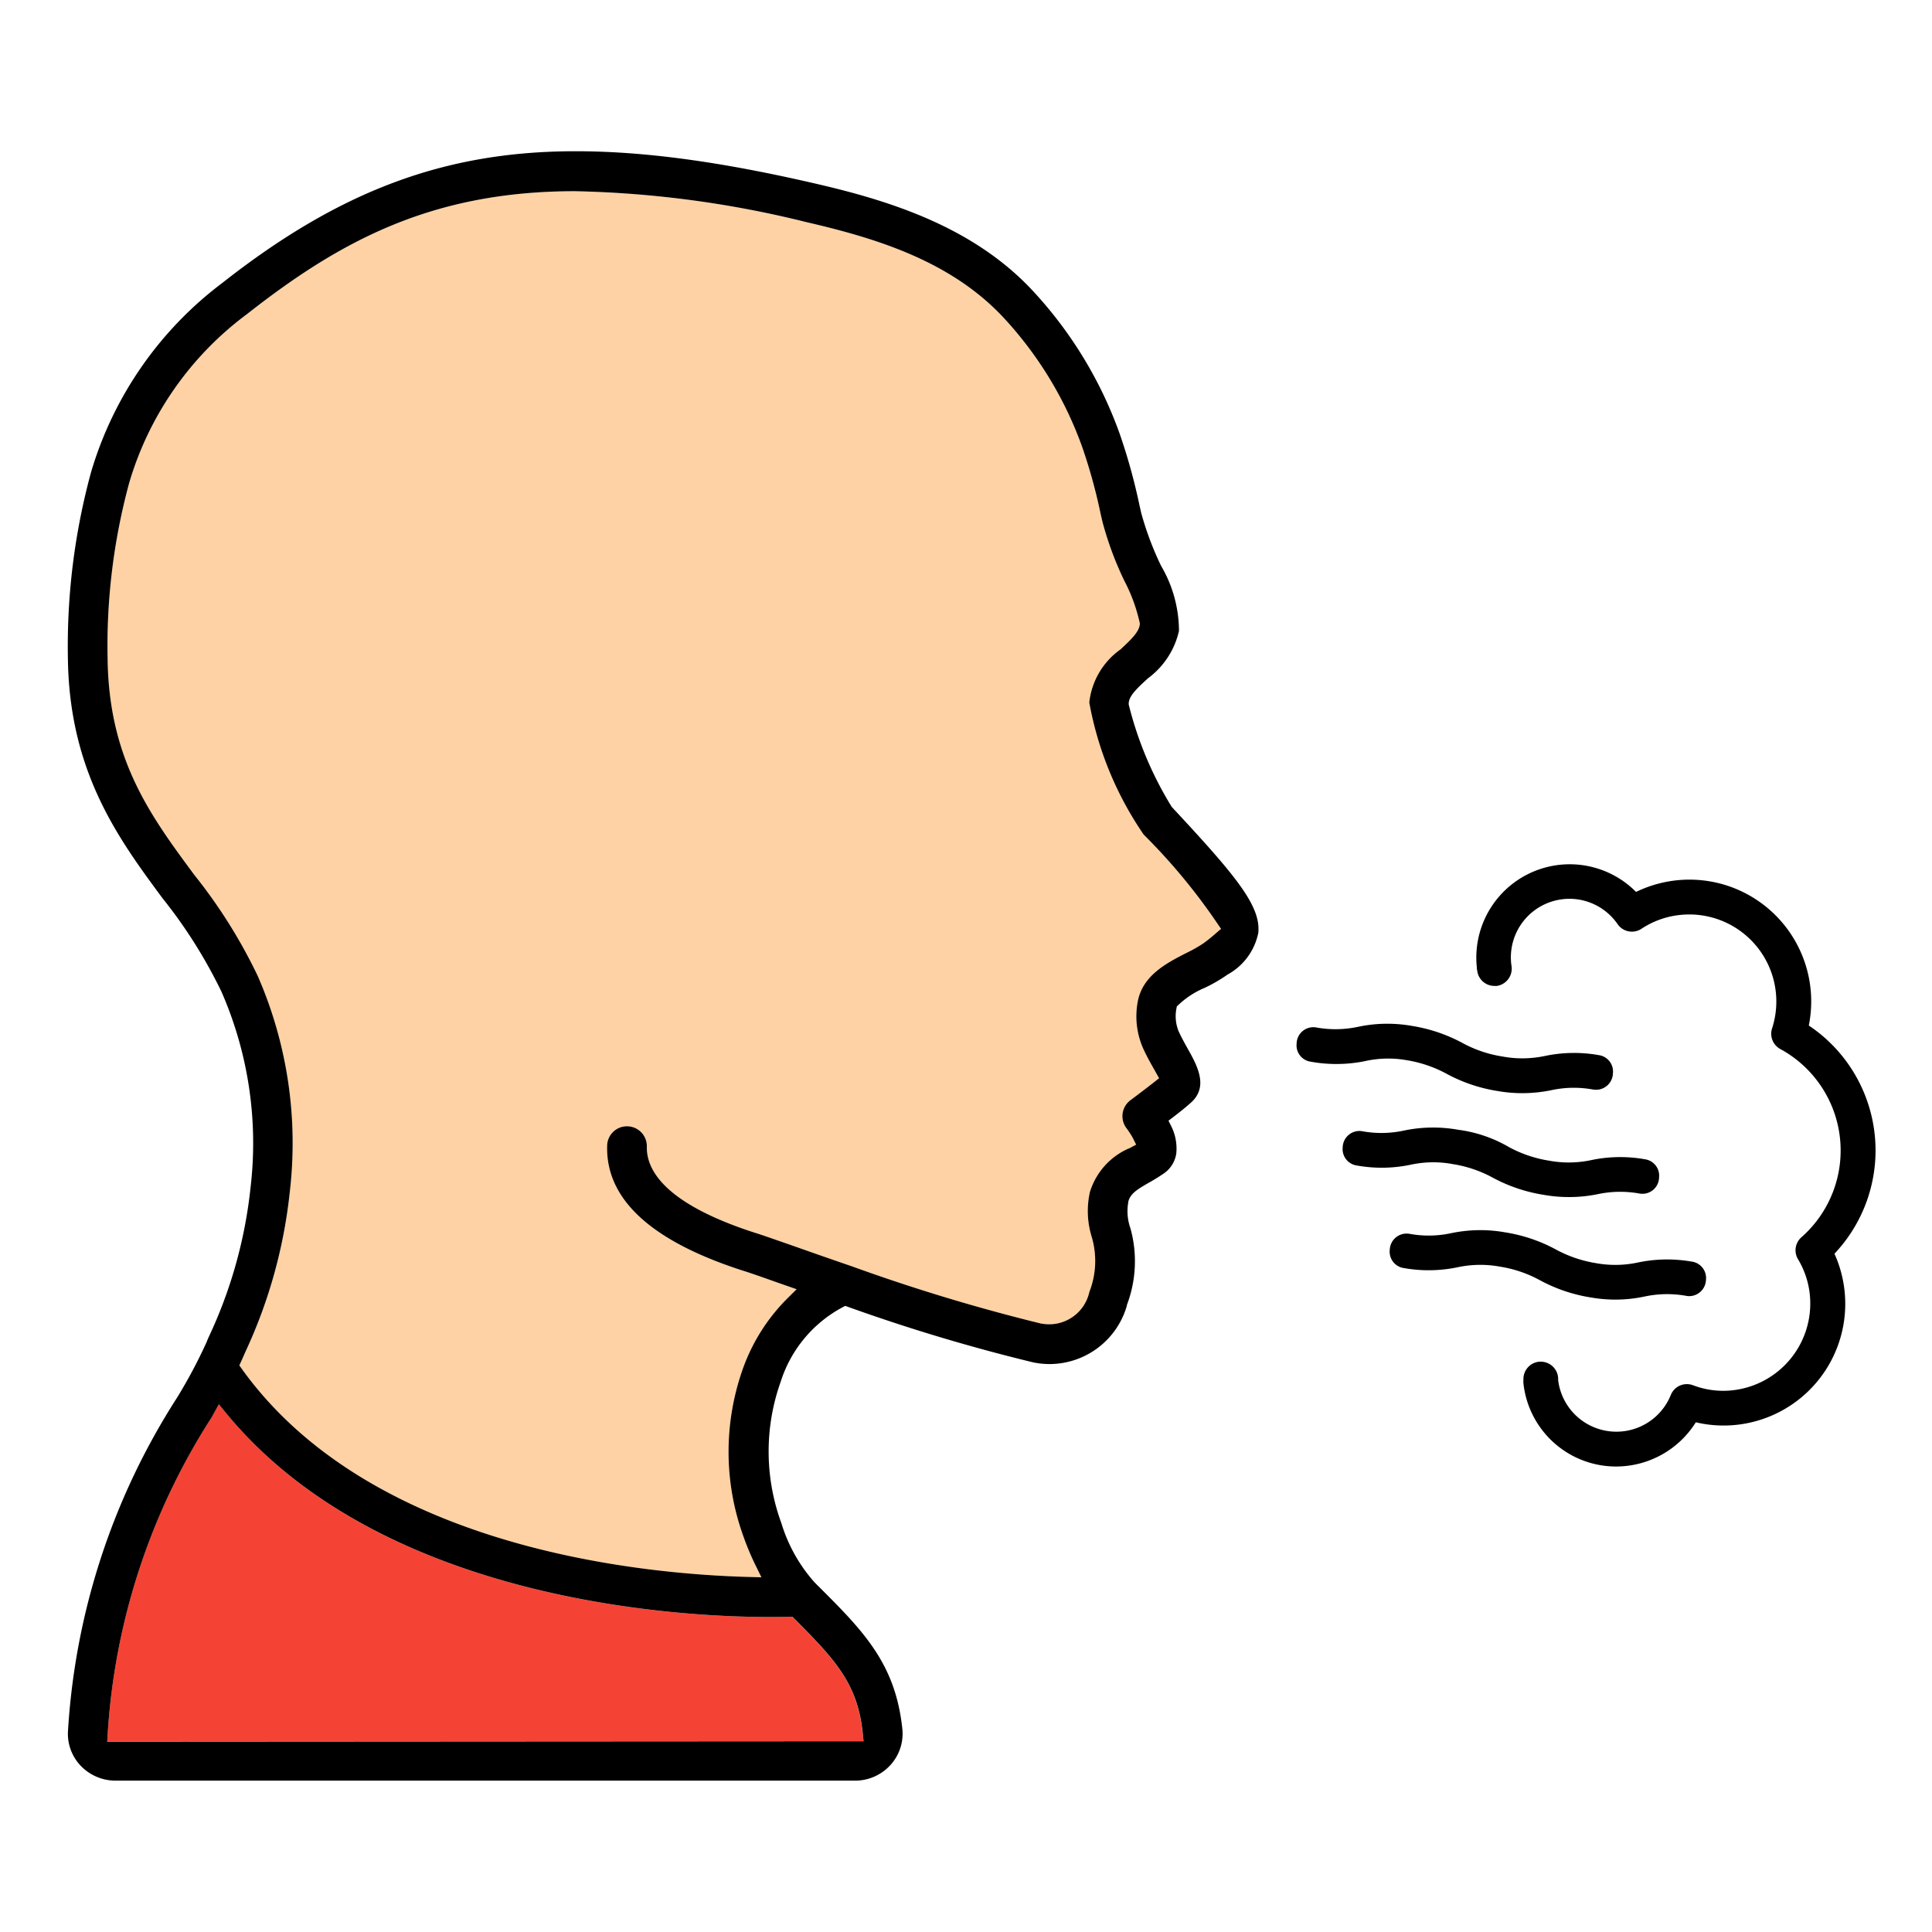 <svg id="Layer_1" data-name="Layer 1" xmlns="http://www.w3.org/2000/svg" viewBox="0 0 512 512"><defs><style>.cls-1{fill:#f44335;}.cls-2{fill:#fed2a4;}</style></defs><title>Icon</title><path class="cls-1" d="M228.86,461.41l-200.45.12.13-2.13a174.9,174.9,0,0,1,27.55-83.83L58,372.15l1.84,2.25c41.17,50.21,120.57,54.12,143.92,54.12,2.11,0,3.94,0,5.32-.07l.88,0,.63.63c10.89,10.92,16.64,17.22,18,30.16Z"/><path class="cls-2" d="M323.55,246.15l-1.31,1.16a40.29,40.29,0,0,1-3.37,2.71,37.45,37.45,0,0,1-4.42,2.5c-5.17,2.64-11.61,5.92-12.92,12.84a21,21,0,0,0,1.53,12.74c.92,2,1.89,3.69,2.74,5.2l1.37,2.44-1.34,1.06c-2.19,1.72-4.94,3.79-6.24,4.76a5.27,5.27,0,0,0-1,7.51,24.42,24.42,0,0,1,1.59,2.45l.91,1.82-1.86,1-.08,0a18.54,18.54,0,0,0-10.31,11.54,23.06,23.06,0,0,0,.42,11.72,22.5,22.5,0,0,1-.57,14.78A10.9,10.9,0,0,1,276,350.76l-.1,0a489.9,489.9,0,0,1-50-15.12h0l-.31-.11c-5.57-1.91-10.69-3.7-15-5.23-4-1.39-7.85-2.75-9.66-3.33-24.66-7.77-29.66-16.85-29.51-23.11a5.26,5.26,0,0,0-5.26-5.38,5.24,5.24,0,0,0-5.26,5.14C160.49,318,172.89,329.18,197.7,337c1.51.48,4.25,1.44,8,2.77l5.41,1.89-2.28,2.26A50,50,0,0,0,197,362.36a65.78,65.78,0,0,0,0,44.77,71.52,71.52,0,0,0,3.31,7.87l1.47,3-3.31-.09c-29.06-.78-100.31-7.7-134.37-55.12l-.67-.94.66-1.46c.11-.22.21-.45.32-.71l.58-1.33a133.42,133.42,0,0,0,11.8-42.41,110.72,110.72,0,0,0-8.47-57.27,138.18,138.18,0,0,0-16.8-26.78c-11.64-15.73-22.63-30.58-23-57.21A164.91,164.91,0,0,1,34.23,128,85.83,85.83,0,0,1,65.42,83.27c24.88-19.56,49.19-32.6,87-32.6h0a277.08,277.08,0,0,1,61.42,8.23c18.74,4.33,38,10.35,51.85,25a99.86,99.86,0,0,1,21.12,34.61,143.28,143.28,0,0,1,4.87,17.7l.49,2.09A87.49,87.49,0,0,0,298,154a44.34,44.34,0,0,1,4,10.91l.08.35-.05.36c-.26,1.88-2.16,3.75-5,6.4l-.09.08-.1.07a19.86,19.86,0,0,0-8.17,14,90.26,90.26,0,0,0,14.41,35,158.62,158.62,0,0,1,19.51,23.53Z"/><path d="M428.29,388.64a24.7,24.7,0,0,1-24.56-22,.44.44,0,0,0,0-.13,2.72,2.72,0,0,1,0-.81,4.61,4.61,0,0,1,4.24-4.84h.36a4.62,4.62,0,0,1,4.59,4.25l0,.58a15.55,15.55,0,0,0,29.86,4,4.57,4.57,0,0,1,4.26-2.88,4.69,4.69,0,0,1,1.62.29,22.54,22.54,0,0,0,8,1.48,22.19,22.19,0,0,0,2.58-.15,23.13,23.13,0,0,0,20.36-25.52,22.65,22.65,0,0,0-3.11-9.21,4.6,4.6,0,0,1,.91-5.82A30.61,30.61,0,0,0,471.79,278a4.61,4.61,0,0,1-2.17-5.47,23.07,23.07,0,0,0-21.91-30.19,23.32,23.32,0,0,0-2.63.15A22.74,22.74,0,0,0,435,246.14a4.6,4.6,0,0,1-6.31-1.22,15.53,15.53,0,0,0-12.79-6.73,15.27,15.27,0,0,0-2,.14,15.51,15.51,0,0,0-13.37,17.42l.06.4a4.63,4.63,0,0,1-3.9,5.13l-.19,0-.46,0a4.58,4.58,0,0,1-4.57-4.15l0,0a2.2,2.2,0,0,1-.09-.7,24.75,24.75,0,0,1,42.19-20.06,32.49,32.49,0,0,1,14.14-3.26,32.85,32.85,0,0,1,7.06.78,32.28,32.28,0,0,1,24.58,37.89,39.15,39.15,0,0,1,5.8,4.71,39.84,39.84,0,0,1,1,55.76,32.25,32.25,0,0,1-29.36,45.53h0a31.8,31.8,0,0,1-7.38-.86A24.93,24.93,0,0,1,428.29,388.64Zm-.2-44.23a38.2,38.2,0,0,1-6.57-.58,42.09,42.09,0,0,1-13.45-4.57,32.62,32.62,0,0,0-10.59-3.59,28.06,28.06,0,0,0-5.16-.47,28.72,28.72,0,0,0-6,.63,37.58,37.58,0,0,1-14.29.22,4.38,4.38,0,0,1-3.73-4.83,4.46,4.46,0,0,1,4.41-4.31,5.73,5.73,0,0,1,.81.06,27.61,27.61,0,0,0,5.11.47,28.2,28.2,0,0,0,6-.65,38.21,38.21,0,0,1,7.68-.79,37.49,37.49,0,0,1,6.6.59,41.89,41.89,0,0,1,13.46,4.56,33.37,33.37,0,0,0,10.59,3.6,28.5,28.5,0,0,0,5.12.46,28.21,28.21,0,0,0,6-.64,37.89,37.89,0,0,1,7.72-.8,39,39,0,0,1,6.56.57,4.39,4.39,0,0,1,3.74,4.84,4.47,4.47,0,0,1-4.39,4.31,4.4,4.4,0,0,1-.8-.07,28.5,28.5,0,0,0-5.12-.46,29,29,0,0,0-6,.64A37,37,0,0,1,428.09,344.41Zm-12.37-27.18a37.6,37.6,0,0,1-6.7-.6,42.12,42.12,0,0,1-13.41-4.53A32.67,32.67,0,0,0,385,308.5a28.13,28.13,0,0,0-5.15-.48,28.49,28.49,0,0,0-6,.64,37.31,37.31,0,0,1-7.66.8,37.72,37.72,0,0,1-6.62-.59,4.39,4.39,0,0,1-3.74-4.85,4.44,4.44,0,0,1,4.36-4.3,5.32,5.32,0,0,1,.78.06,28.17,28.17,0,0,0,11.14-.18,37.67,37.67,0,0,1,14.26-.21A36,36,0,0,1,399.91,304a33,33,0,0,0,10.56,3.58,28.27,28.27,0,0,0,5.25.49,28.94,28.94,0,0,0,5.94-.62,37,37,0,0,1,7.7-.81,38,38,0,0,1,6.57.58,4.39,4.39,0,0,1,3.74,4.84,4.41,4.41,0,0,1-5.19,4.24,28.5,28.5,0,0,0-5.12-.46,28.21,28.21,0,0,0-6,.64A37.71,37.71,0,0,1,415.72,317.23ZM403.43,289.7a37.6,37.6,0,0,1-6.61-.58,41.89,41.89,0,0,1-13.46-4.56,33.37,33.37,0,0,0-10.59-3.6,28.1,28.1,0,0,0-11.13.27,38,38,0,0,1-7.5.74,37.58,37.58,0,0,1-6.78-.61,4.37,4.37,0,0,1-3.74-4.82,4.43,4.43,0,0,1,5.21-4.25,28.48,28.48,0,0,0,5.11.46,29,29,0,0,0,6-.64,37.12,37.12,0,0,1,7.71-.81,38,38,0,0,1,6.56.58,42.09,42.09,0,0,1,13.45,4.57A32.62,32.62,0,0,0,398.27,280a28.06,28.06,0,0,0,5.16.47,28.72,28.72,0,0,0,6-.63,37.63,37.63,0,0,1,7.7-.8,37.06,37.06,0,0,1,6.57.58,4.38,4.38,0,0,1,3.74,4.83A4.47,4.47,0,0,1,423,288.8a5.59,5.59,0,0,1-.8-.06,28.6,28.6,0,0,0-5.12-.47,28.22,28.22,0,0,0-6,.65A38.17,38.17,0,0,1,403.43,289.7Z"/><path d="M404.73,366.54a2.38,2.38,0,0,1-.06-.8,3.61,3.61,0,0,1,7.19-.56l0,.55a16.55,16.55,0,0,0,31.79,4.36,3.61,3.61,0,0,1,4.6-2,23.66,23.66,0,0,0,11.09,1.38,24.1,24.1,0,0,0,21.24-26.62,23.37,23.37,0,0,0-3.26-9.62,3.59,3.59,0,0,1,.72-4.55,31.6,31.6,0,0,0-5.79-51.52,3.6,3.6,0,0,1-1.7-4.28A24.06,24.06,0,0,0,445,241.5a23.56,23.56,0,0,0-10.5,3.81,3.6,3.6,0,0,1-4.93-1,16.53,16.53,0,0,0-30,11.54l.06.41a3.59,3.59,0,0,1-3,4l-.15,0a3.6,3.6,0,0,1-3.94-3.23,1.93,1.93,0,0,1-.1-.63,23.75,23.75,0,0,1,41-18.82,31.28,31.28,0,0,1,44.87,34.64,38.77,38.77,0,0,1,6.71,59.81,31.25,31.25,0,0,1-36,43.73,23.75,23.75,0,0,1-44.15-9.27Zm-43.85-65.77a29.29,29.29,0,0,0,11.5-.19,36.57,36.57,0,0,1,13.87-.2,35.2,35.2,0,0,1,13.16,4.46,34.31,34.31,0,0,0,10.9,3.7,29.59,29.59,0,0,0,11.56-.15,36.47,36.47,0,0,1,13.89-.21c4.58.72,3.46,7.83-1.12,7.11a29.16,29.16,0,0,0-11.51.19,36.93,36.93,0,0,1-13.94.17,41.43,41.43,0,0,1-13.1-4.43,33.81,33.81,0,0,0-10.91-3.71,29,29,0,0,0-11.48.18,36.47,36.47,0,0,1-13.89.19C355.22,307.16,356.34,300.05,360.88,300.77Zm-12.21-27.49a29.73,29.73,0,0,0,11.51-.19,36.16,36.16,0,0,1,13.87-.22,41.16,41.16,0,0,1,13.16,4.46,33.66,33.66,0,0,0,10.9,3.7,29.48,29.48,0,0,0,11.5-.17,36.52,36.52,0,0,1,13.9-.22c4.58.73,3.46,7.83-1.12,7.11a29.34,29.34,0,0,0-11.51.19,36.87,36.87,0,0,1-13.89.2,41.19,41.19,0,0,1-13.15-4.46,34,34,0,0,0-10.91-3.7,28.84,28.84,0,0,0-11.52.28,37.23,37.23,0,0,1-13.88.12C343,279.66,344.07,272.55,348.67,273.28ZM373.38,328a29.06,29.06,0,0,0,11.49-.19,36.87,36.87,0,0,1,13.89-.2A41.19,41.19,0,0,1,411.91,332a34.28,34.28,0,0,0,10.91,3.7,29.1,29.1,0,0,0,11.5-.19,37.13,37.13,0,0,1,13.9-.21c4.58.72,3.46,7.83-1.12,7.11a29.34,29.34,0,0,0-11.51.19,36.47,36.47,0,0,1-13.89.21,41.24,41.24,0,0,1-13.16-4.46,33.66,33.66,0,0,0-10.9-3.7,29.48,29.48,0,0,0-11.5.17,36.17,36.17,0,0,1-13.91.21C367.64,334.34,368.76,327.23,373.38,328Z"/><path d="M310.67,214l-.13-.14-.11-.17a95.34,95.34,0,0,1-11.24-26.71l-.07-.24v-.25c0-1.95,2-3.89,5-6.64l.07-.07.08-.06a21.46,21.46,0,0,0,8.17-12.52,34.19,34.19,0,0,0-4.66-17.11l-.08-.14A82.16,82.16,0,0,1,302.45,136l-.49-2.16a155.35,155.35,0,0,0-5.27-19,110,110,0,0,0-23.34-38.15c-15.77-16.7-37.71-23.52-57.1-28-25.4-5.88-45.64-8.61-63.71-8.61C118,40.07,90,50.51,58.89,75A97.15,97.15,0,0,0,24.14,125.1,175.42,175.42,0,0,0,18,174.79c.45,29.91,13.47,47.57,25,63.16l.1.13a130.36,130.36,0,0,1,15.6,24.75,100.07,100.07,0,0,1,7.7,51.85A123.22,123.22,0,0,1,55.2,354.56l-.52,1.27a134.52,134.52,0,0,1-7.78,14.6A183.73,183.73,0,0,0,18,459,12.29,12.29,0,0,0,21.44,468a12.77,12.77,0,0,0,9.1,3.89h196.1a12.62,12.62,0,0,0,9.37-4.18,12.29,12.29,0,0,0,3.12-9.51c-1.81-17.44-10.44-26.06-22.41-38l-.85-.85-.08-.09a41.93,41.93,0,0,1-8.73-15.65,55.07,55.07,0,0,1-.17-37.43,34,34,0,0,1,16.31-19.69l.79-.42.84.3a479.73,479.73,0,0,0,49,14.68,21.89,21.89,0,0,0,4.34.44,21.36,21.36,0,0,0,20.46-15.46l0-.09,0-.08a32.67,32.67,0,0,0,.94-20.38,13.42,13.42,0,0,1-.56-6.88l0-.13c.54-2.14,2.27-3.22,5.55-5.1,1.38-.77,2.74-1.61,4-2.49a7.79,7.79,0,0,0,3.17-5.22,13.25,13.25,0,0,0-1.33-7.19l-.74-1.47,1.31-1c2.08-1.6,3.49-2.75,4.39-3.57,4.75-4,2.43-9.15-.36-14.08l-.2-.36c-.73-1.3-1.55-2.77-2.41-4.59a10.62,10.62,0,0,1-.64-6.05l.12-.65.48-.44a23.07,23.07,0,0,1,6.85-4.45,39.74,39.74,0,0,0,6-3.46l.08-.06.09-.05a16.26,16.26,0,0,0,8.1-11.08C334.14,240,327.36,231.92,310.67,214ZM203.8,428.52c2.11,0,3.94,0,5.32-.07l.88,0,.63.63c10.89,10.92,16.64,17.22,18,30.16l.23,2.21-200.45.12.13-2.13a174.9,174.9,0,0,1,27.55-83.83L58,372.15l1.84,2.25C101.05,424.61,180.45,428.52,203.8,428.52ZM322.24,247.31a40.29,40.29,0,0,1-3.37,2.71,37.45,37.45,0,0,1-4.42,2.5c-5.17,2.64-11.61,5.92-12.92,12.84a21,21,0,0,0,1.53,12.74c.92,2,1.89,3.69,2.74,5.2l1.37,2.44-1.34,1.06c-2.19,1.72-4.94,3.79-6.24,4.76a5.27,5.27,0,0,0-1,7.51,24.42,24.42,0,0,1,1.59,2.45l.91,1.82-1.86,1-.08,0a18.54,18.54,0,0,0-10.31,11.54,23.06,23.06,0,0,0,.42,11.72,22.5,22.5,0,0,1-.57,14.78A10.9,10.9,0,0,1,276,350.76l-.1,0a489.9,489.9,0,0,1-50-15.12h0l-.31-.11c-5.57-1.91-10.69-3.7-15-5.23-4-1.39-7.85-2.75-9.66-3.33-24.66-7.77-29.66-16.85-29.51-23.11a5.26,5.26,0,0,0-5.26-5.38,5.24,5.24,0,0,0-5.26,5.14C160.49,318,172.89,329.18,197.7,337c1.51.48,4.25,1.44,8,2.77l5.41,1.89-2.28,2.26A50,50,0,0,0,197,362.36a65.78,65.78,0,0,0,0,44.77,71.52,71.52,0,0,0,3.31,7.87l1.47,3-3.31-.09c-29.06-.78-100.31-7.7-134.37-55.12l-.67-.94.66-1.46c.11-.22.21-.45.32-.71l.58-1.33a133.42,133.42,0,0,0,11.8-42.41,110.72,110.72,0,0,0-8.47-57.27,138.18,138.18,0,0,0-16.8-26.78c-11.64-15.73-22.63-30.58-23-57.21A164.91,164.91,0,0,1,34.23,128,85.83,85.83,0,0,1,65.42,83.27c24.88-19.56,49.19-32.6,87-32.6h0a277.08,277.08,0,0,1,61.42,8.23c18.74,4.33,38,10.35,51.85,25a99.86,99.86,0,0,1,21.12,34.61,143.28,143.28,0,0,1,4.87,17.7l.49,2.09A87.49,87.49,0,0,0,298,154a44.34,44.34,0,0,1,4,10.91l.08.35-.05.36c-.26,1.88-2.16,3.75-5,6.4l-.09.08-.1.07a19.86,19.86,0,0,0-8.17,14,90.26,90.26,0,0,0,14.41,35,158.62,158.62,0,0,1,19.51,23.53l1,1.45Z"/></svg>